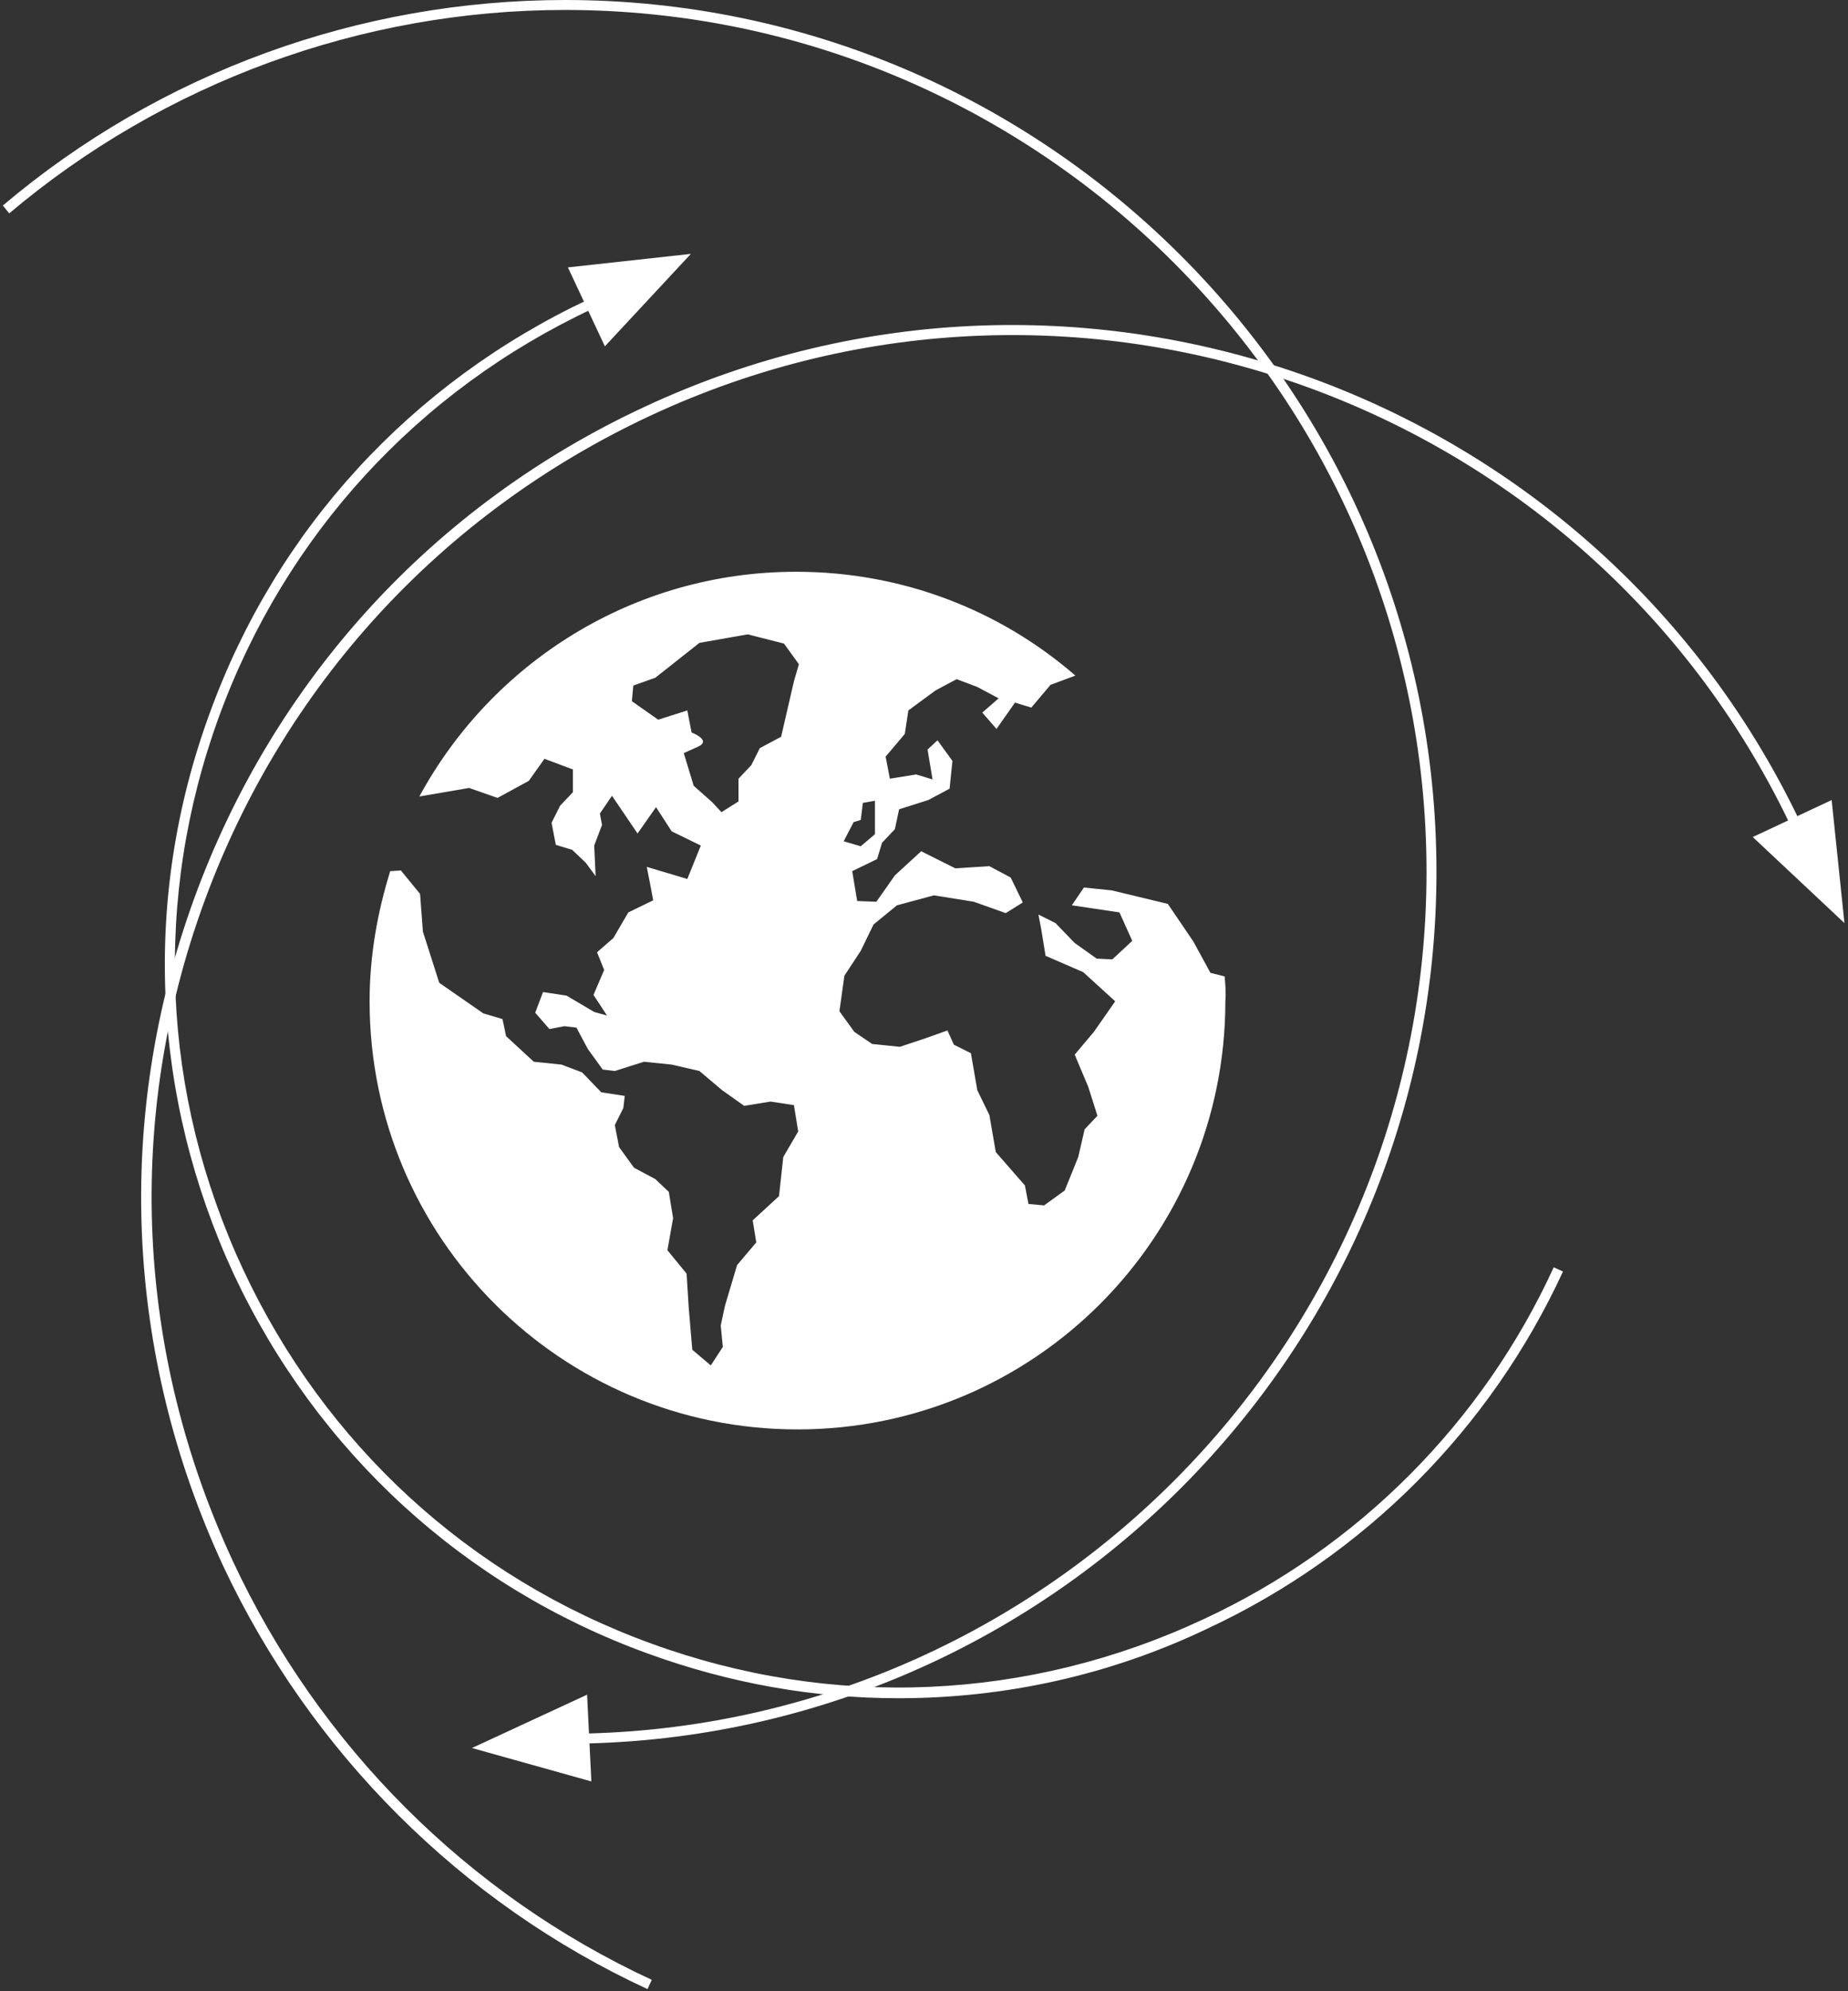 <svg width="260" height="280" viewBox="0 0 260 280" fill="none" xmlns="http://www.w3.org/2000/svg">
<rect x="0" y="0" width="260" height="280" fill="#333333" stroke="none"/>
<path fill-rule="evenodd" clip-rule="evenodd" d="M80.9 38.1L85.3 47.5L95.6 36.5L80.9 38.1Z" fill="white"/>
<path d="M85.1 48.7L79.9 37.6L97.2 35.7L85.1 48.7Z" fill="white"/>
<path d="M81.8 38.6L85.4 46.4L94 37.4L81.8 38.6Z" fill="white"/>
<path fill-rule="evenodd" clip-rule="evenodd" d="M257.1 113.4L247.7 117.8L258.7 128.2L257.1 113.4Z" fill="white"/>
<path d="M259.5 129.8L246.6 117.7L257.7 112.5L259.5 129.8Z" fill="white"/>
<path d="M248.8 118L257.9 126.5L256.6 114.4L248.8 118Z" fill="white"/>
<path fill-rule="evenodd" clip-rule="evenodd" d="M82.5 249.7L82 239.3L68.3 245.6L82.5 249.7Z" fill="white"/>
<path d="M83.2 250.5L66.4 245.8L82.6 238.3L83.2 250.5Z" fill="white"/>
<path d="M70.1 245.5L81.8 248.8L81.4 240.2L70.1 245.5Z" fill="white"/>
<path d="M126.4 238.8C114.5 238.8 102.6 236.7 91.1 232.5C65.2 223.1 44.6 204.1 32.9 179.2C21.3 154.2 20 126.2 29.5 100.3C38.9 74.4 57.9 53.8 82.8 42.1L83.4 43.4C58.8 54.9 40.1 75.3 30.8 100.8C21.5 126.3 22.7 153.9 34.2 178.5C45.7 203.1 66 221.8 91.6 231.1C117.1 240.4 144.7 239.2 169.3 227.7C191.1 217.6 208.6 200 218.6 178.2L219.9 178.8C209.7 200.9 192 218.7 169.9 229C156.1 235.6 141.3 238.8 126.4 238.8Z" fill="white"/>
<path d="M79.5 245.2V243.8C146.3 243.8 200.7 189.4 200.7 122.6C200.7 55.8 146.3 1.4 79.5 1.4C50.9 1.4 23.1 11.6 1.3 30L0.4 28.9C22.5 10.2 50.6 0 79.5 0C147.1 0 202.1 55 202.1 122.6C202.1 190.2 147.1 245.2 79.5 245.2Z" fill="white"/>
<path d="M91.1 279.7C64.9 267.6 43.7 246.4 31.4 220.2C17.6 190.5 16.1 157.2 27.3 126.4C38.5 95.6 61 71 90.7 57.2C152 28.6 225.1 55.2 253.7 116.5L252.4 117.1C224.2 56.5 151.9 30.2 91.4 58.5C62.1 72.2 39.8 96.5 28.7 126.9C17.6 157.3 19.1 190.2 32.8 219.6C44.9 245.5 65.8 266.4 91.7 278.4L91.1 279.7Z" fill="white"/>
<path fill-rule="evenodd" clip-rule="evenodd" d="M172.3 137.3L170.3 136.8L167.9 132.4L164.3 127.1L156.4 125.2L152.5 124.8L150.8 127.3L157.5 128.3L159.3 132.3L156.5 134.9L154.3 134.8L151.2 132.6L148.5 129.8L146.1 128.6L146.5 130.7L147.1 134.4L152.4 136.7L156.9 140.8L153.9 145.1L151.2 148.3L153.1 152.8L154.4 156.9L152.6 158.8L151.7 162.7L149.8 167.4L146.9 169.5L144.7 169.3L144.2 166.7L140.1 162L139.2 156.8L137.5 153.3L136.6 148.1L134.2 146.9L133.3 144.9L130.2 146L126.6 147.2L122.7 146.8L120.2 145.1L118.1 142.2L118.8 137.2L121.1 133.7L122.9 130L126.2 127.3L131.4 125.9L137 126.8L141.5 128.4L143.9 126.9L142.2 123.4L139.2 121.8L134.4 122.1L132 120.9L129.6 119.7L125.9 123.1L123.3 126.8L120.6 126.7L119.9 122.5L123.4 120.8L124.1 118.5L125.9 116.6L126.5 113.8L130.6 112.5L133.6 110.9L134 107L131.9 104.1L130.5 105.4L131.2 109.6L128.9 108.9L125.2 109.5L124.6 106.4L127.3 103.2L127.8 99.9L131.6 97.1L134.6 95.5L137.5 96.6L140.5 98.2L138.2 100.2L140.2 102.5L142.8 98.8L145.1 99.5L147.8 96.3L151.3 95C140.8 85.9 127.1 80.4 112 80.4C89.1 80.4 69.2 93.2 59 112L66 110.8L70 112.2L74.4 109.8L76.6 106.7L80.6 108.2V111.4L78.8 113.3L77.6 115.7L78.2 118.8L80.5 119.5L82.4 121.3L83.8 123.2L83.6 118.9L84.7 116L84.4 114.4L86.1 111.9L89.7 117.2L92.3 113.5L94.5 116.9L98.6 118.9L96.7 123.6L91 121.9L91.6 125L91.9 126.6L88.4 128.3L86.3 131.9L84 133.9L85 136.4L83.5 139.9L85.4 142.8L83.6 142.3L79.7 140L76.4 139.5L75.3 142.4L77.3 144.7L79.4 144.3L81.1 144.5L81.9 146L82.7 147.5L84.8 150.4L86.5 150.6L90.6 149.3L94.5 149.7L98.4 150.6L101.6 153.3L104.7 155.5L108.4 154.9L111.7 155.4L112.3 159.1L110.2 162.7L109.6 168.2L105.9 171.6L106.4 174.7L103.7 177.9L102 183.6L101.4 186.4L101.7 189.4L100 192L97.4 189.8L96.9 183.9L96.6 179.1L93.9 175.8L94.7 171.3L94.1 167.6L92.2 165.8L89.2 164.2L87.1 161.3L86.5 158.2L87.7 155.8L87.9 154.1L84.6 153.6L81.9 150.8L79 149.7L75.1 149.3L71.2 145.7L70.7 143.3L68 142.5L61.8 138.2L59.5 131L59.1 125.7L56.4 122.4L54.9 122.5C53.1 128.3 52 134.4 52 140.8C52 174.1 79 201 112.2 201C145.5 201 172.4 174 172.4 140.8C172.5 139.6 172.4 138.5 172.3 137.3ZM120.1 115.6L121.1 115.3L121.4 112.9L123.1 112.6V117.3L121.1 119L118.7 118.3L120.1 115.6ZM111.7 95.8L110.8 99.7L109.9 103.6L106.9 105.2L105.7 107.6L103.9 109.5V112.7L101.5 114.2L100.2 112.8L97.6 110.5L96.2 105.9L98.2 105C100.2 104.1 97.3 103 97.3 103L96.7 99.9L92.6 101.2L88.9 98.6L89.1 96.4L92.2 95.3L98.4 90.4L105.2 89.2L110.3 90.5L112.4 93.4L111.7 95.8Z" fill="white"/>
</svg>
